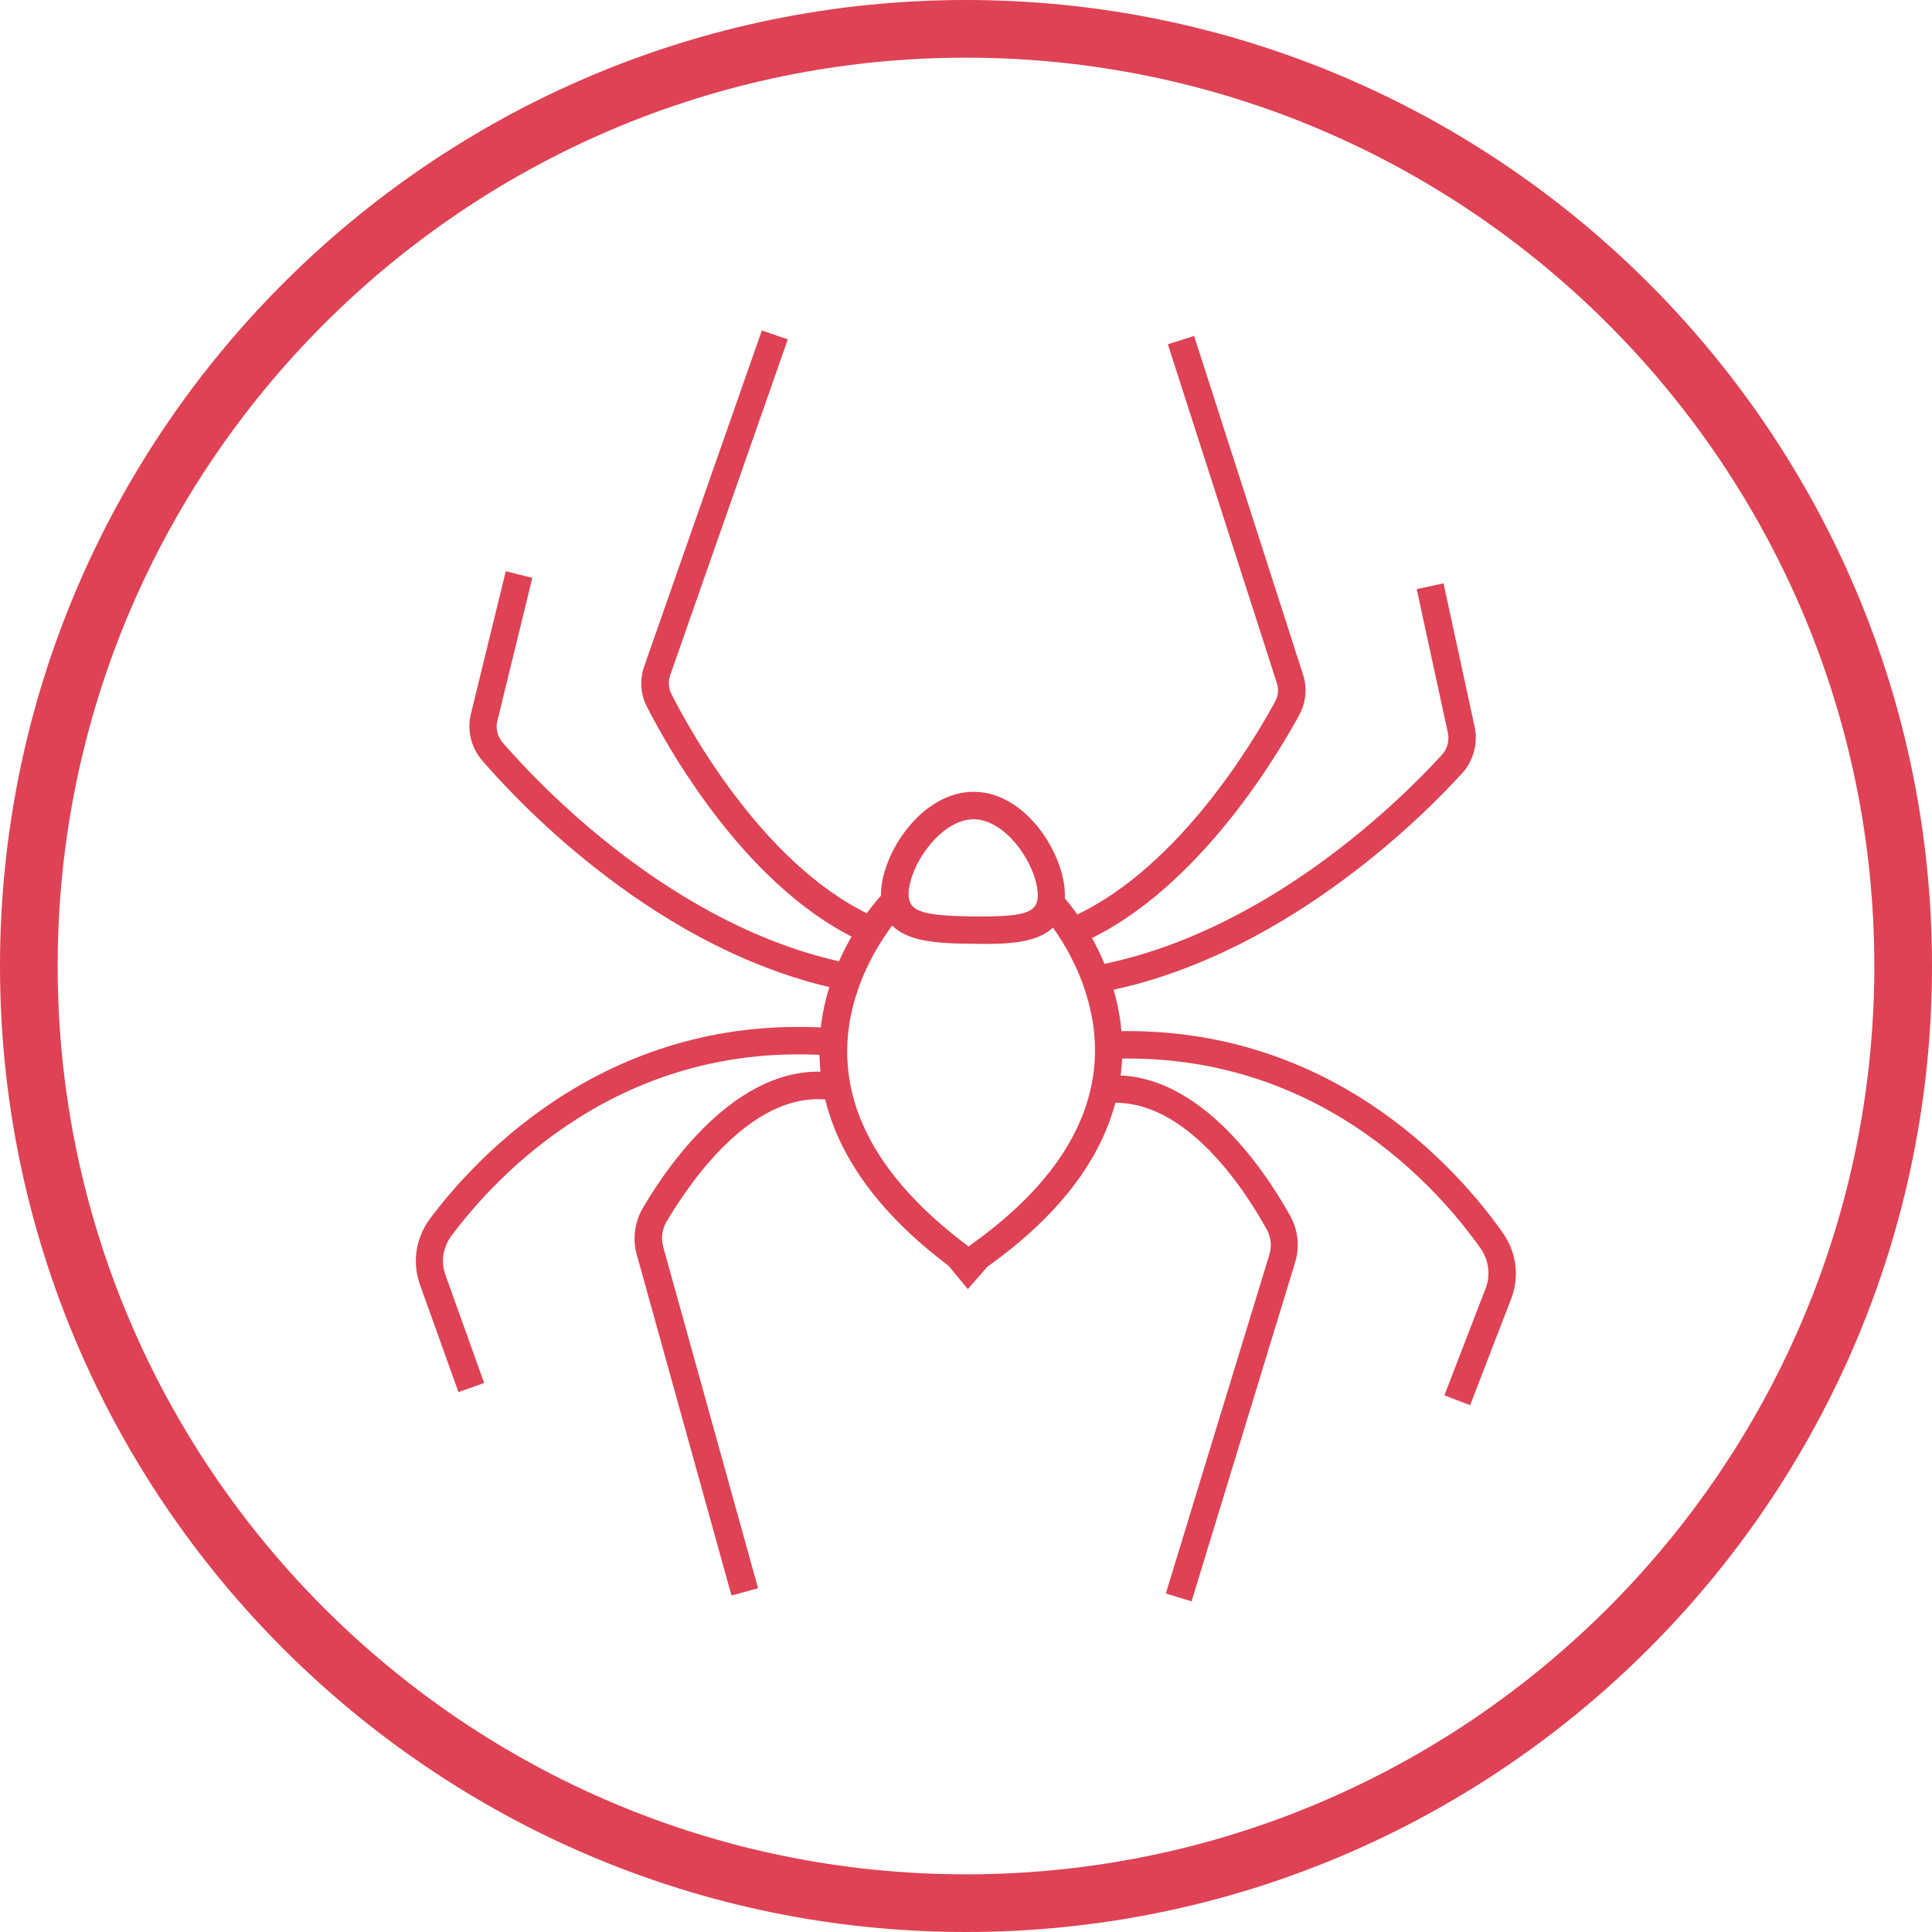 <svg xmlns="http://www.w3.org/2000/svg" id="Home_Page" data-name="Home Page" viewBox="0 0 67 67"><defs><style>      .cls-1 {        fill: #df4254;        stroke-width: 0px;      }    </style></defs><path class="cls-1" d="m33.5,67C15.03,67,0,51.97,0,33.5S15.03,0,33.5,0s33.5,15.03,33.5,33.5-15.03,33.5-33.5,33.5Zm0-65C16.13,2,2,16.13,2,33.5s14.13,31.5,31.5,31.5,31.5-14.13,31.5-31.5S50.87,2,33.5,2Z"></path><g><g><path class="cls-1" d="m30.09,32.74c-4.1-1.74-6.9-6.75-7.66-8.24-.22-.43-.25-.94-.09-1.39l4.08-11.65.9.31-4.08,11.65c-.07.21-.06.44.04.64.72,1.42,3.38,6.18,7.19,7.8l-.37.88Z"></path><path class="cls-1" d="m29.21,34.33c-6.32-1.29-11.16-6.41-12.49-7.96-.38-.44-.53-1.04-.39-1.61l1.21-4.95.92.23-1.21,4.95c-.07.27,0,.55.18.76,1.28,1.48,5.94,6.42,11.96,7.65l-.19.93Z"></path><path class="cls-1" d="m15.9,48.28l-1.34-3.74c-.27-.76-.14-1.61.34-2.26,1.63-2.19,6.27-7.21,14.03-6.62l-.07.95c-7.31-.56-11.66,4.18-13.2,6.24-.3.4-.38.91-.21,1.37l1.34,3.74-.9.32Z"></path><path class="cls-1" d="m25.37,55.34l-3.29-11.84c-.15-.54-.07-1.13.22-1.62.94-1.6,3.49-5.25,6.8-4.65l-.17.94c-2.73-.5-4.97,2.77-5.81,4.19-.16.27-.2.58-.12.88l3.29,11.84-.92.25Z"></path></g><g><path class="cls-1" d="m37.19,32.83l-.35-.89c3.85-1.52,6.62-6.21,7.38-7.61.11-.2.13-.43.06-.64l-3.78-11.75.91-.29,3.78,11.75c.15.46.1.96-.13,1.39-.8,1.47-3.73,6.41-7.87,8.04Z"></path><path class="cls-1" d="m38.03,34.45l-.17-.94c6.05-1.07,10.83-5.89,12.15-7.34.18-.2.26-.49.2-.76l-1.08-4.98.93-.2,1.08,4.98c.12.57-.04,1.17-.43,1.6-1.37,1.51-6.34,6.51-12.69,7.63Z"></path><path class="cls-1" d="m50.98,48.73l-.89-.34,1.43-3.71c.18-.46.11-.97-.17-1.38-1.48-2.1-5.72-6.95-13.04-6.57l-.05-.95c7.78-.4,12.29,4.75,13.86,6.98.47.67.58,1.51.29,2.27l-1.43,3.71Z"></path><path class="cls-1" d="m41.34,55.54l-.91-.28,3.59-11.75c.09-.3.06-.61-.1-.89-.8-1.45-2.97-4.76-5.71-4.34l-.15-.94c3.32-.51,5.78,3.2,6.68,4.82.28.5.34,1.09.17,1.63l-3.59,11.75Z"></path></g><path class="cls-1" d="m33.56,44.7l-.66-.8c-2.76-2.08-4.26-4.4-4.46-6.88-.28-3.45,2.06-5.91,2.16-6.01l.69.66s-2.14,2.27-1.89,5.29c.18,2.21,1.57,4.3,4.13,6.22l.06.05.06-.05c2.61-1.85,4.05-3.91,4.29-6.11.32-3.01-1.74-5.31-1.76-5.33l.7-.64c.1.11,2.37,2.63,2,6.06-.26,2.48-1.82,4.76-4.64,6.77l-.68.78Z"></path><path class="cls-1" d="m33.72,32.73c-1.42-.02-3.19-.04-3.17-1.73.02-1.41,1.42-3.56,3.24-3.54,1.82.02,3.16,2.21,3.14,3.62-.02,1.69-1.79,1.67-3.21,1.65Zm.06-4.32c-1.15-.01-2.26,1.61-2.27,2.6,0,.59.45.75,2.23.77s2.24-.12,2.25-.71c.01-.99-1.05-2.64-2.21-2.66Z"></path></g></svg>